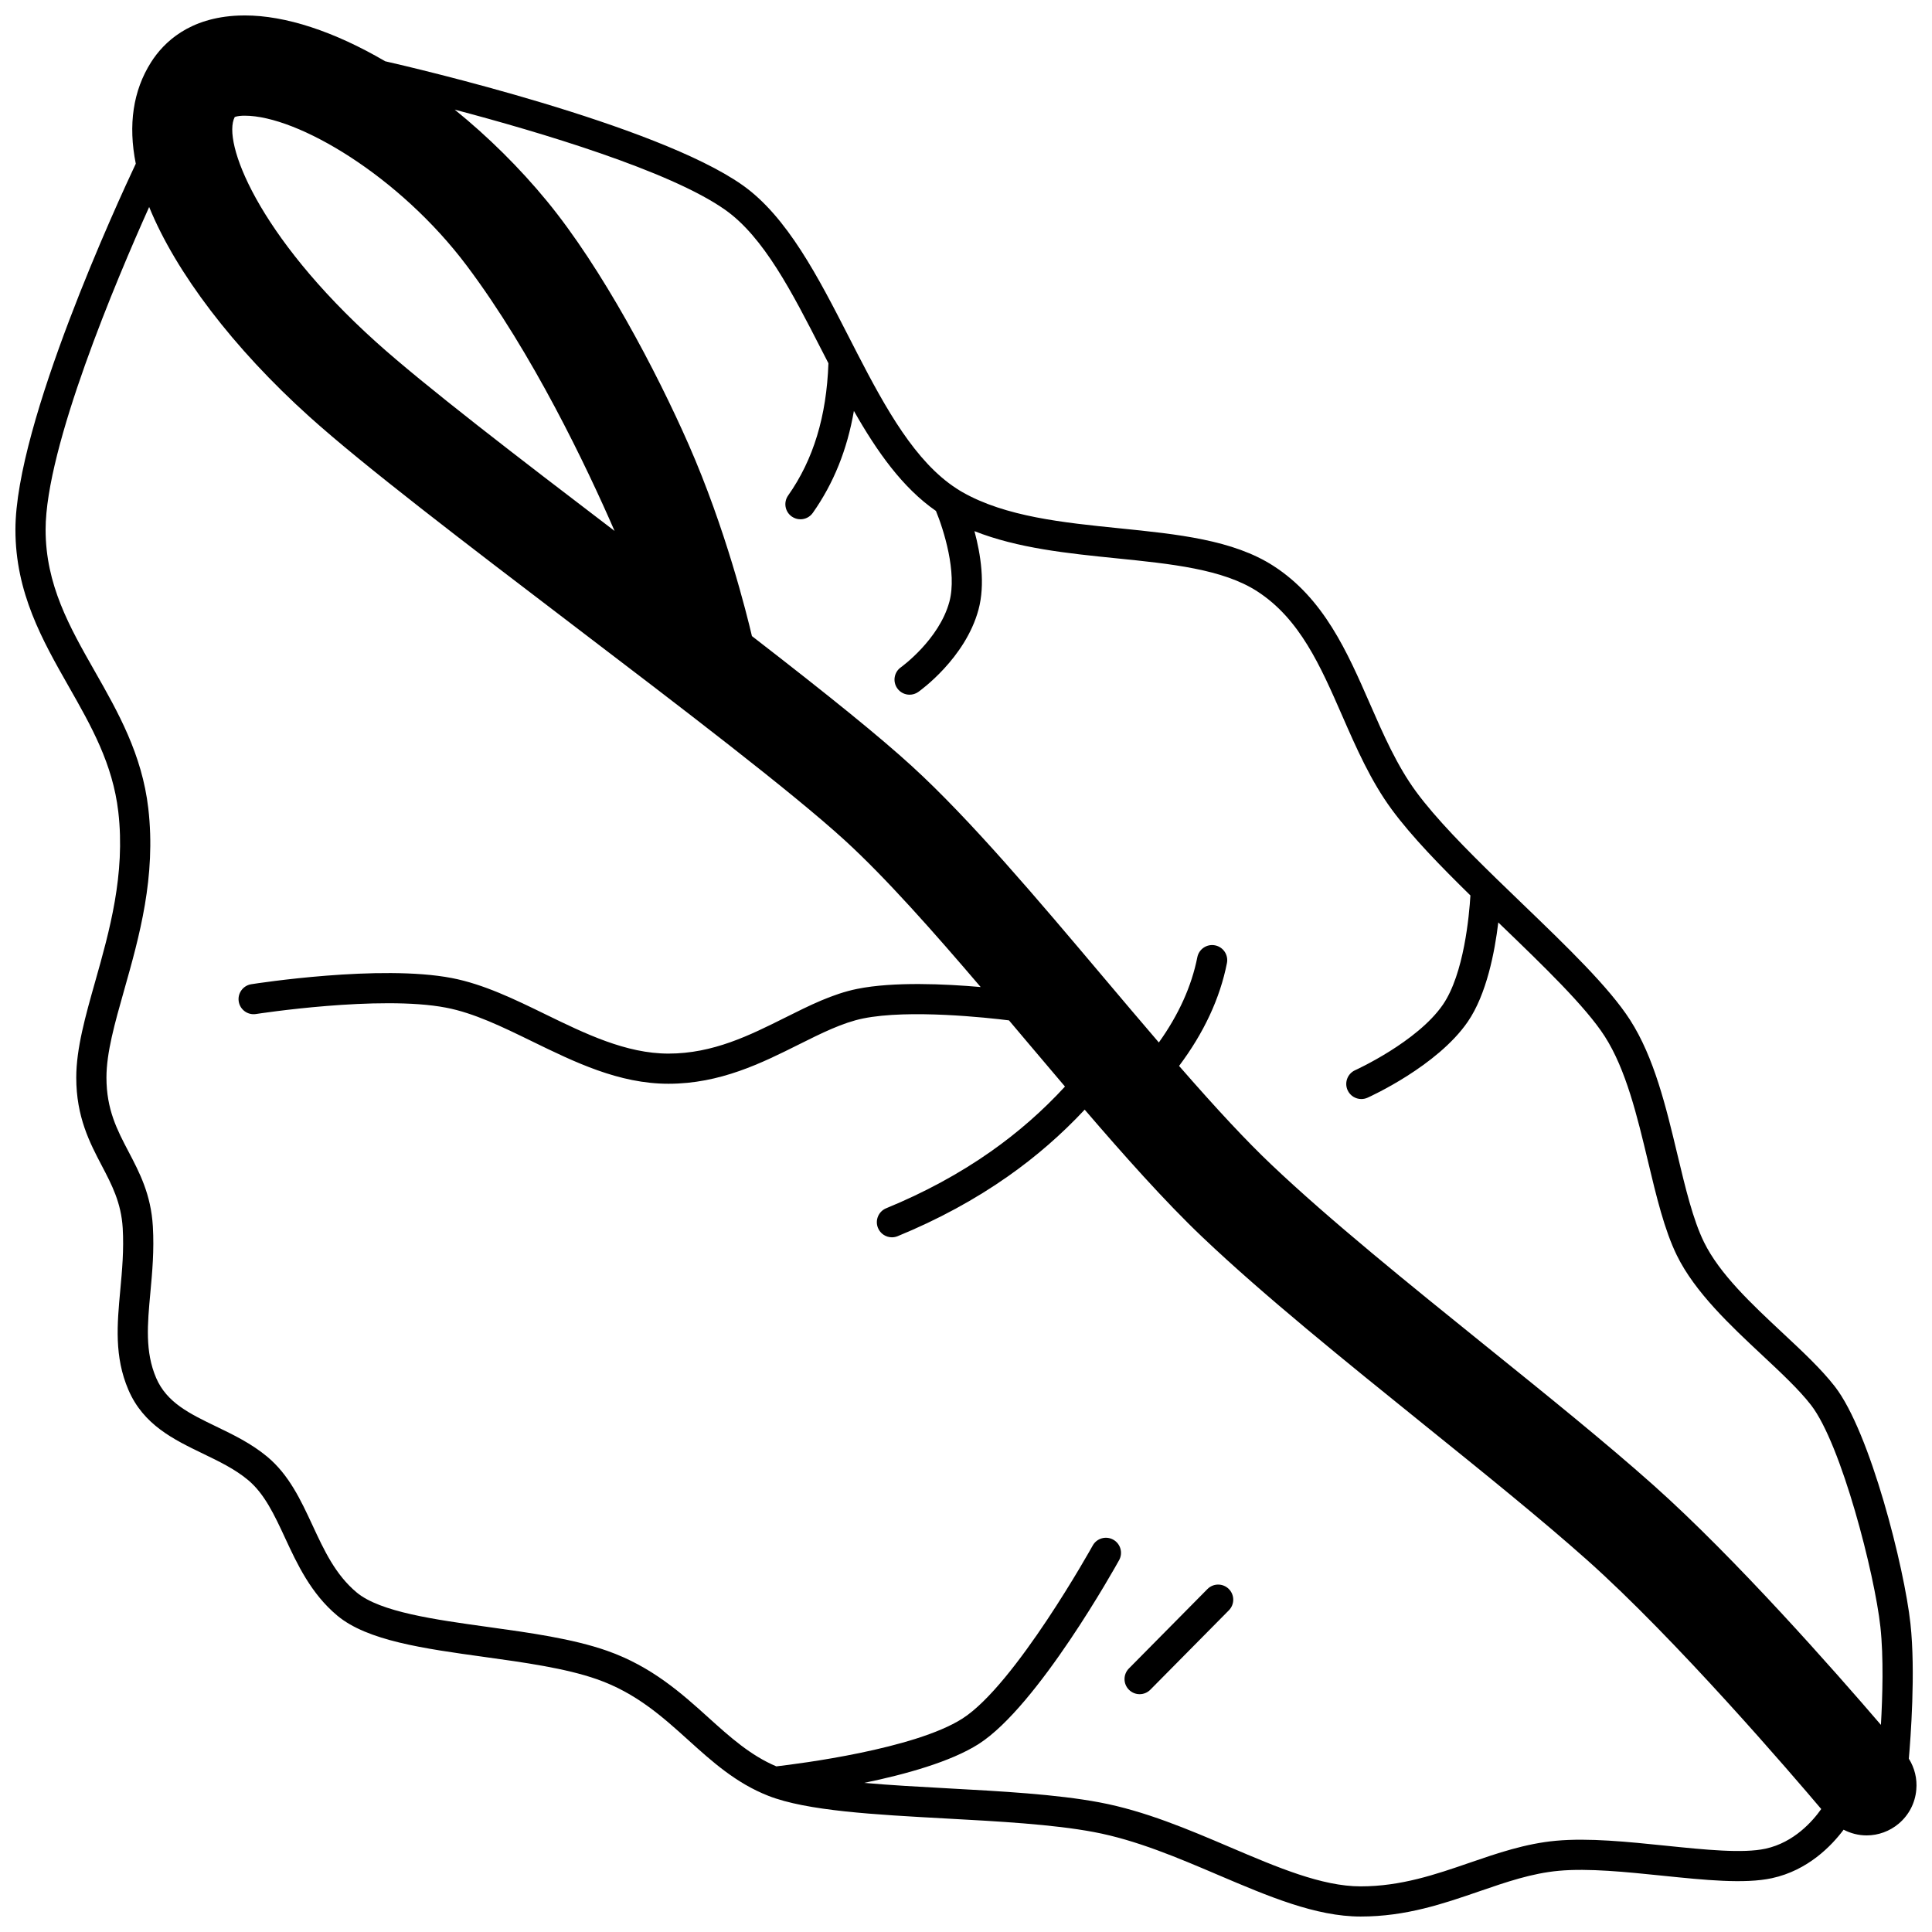 <?xml version="1.0" encoding="UTF-8"?>
<!-- Uploaded to: SVG Repo, www.svgrepo.com, Generator: SVG Repo Mixer Tools -->
<svg width="800px" height="800px" version="1.1" viewBox="144 144 512 512" xmlns="http://www.w3.org/2000/svg">
 <defs>
  <clipPath id="a">
   <path d="m148.09 148.09h503.81v503.81h-503.81z"/>
  </clipPath>
 </defs>
 <g clip-path="url(#a)">
  <path d="m649.86 610.06c0.457-5.219 1.824-22.973 0.43-35.77-1.605-14.785-10.652-50.766-20.031-62.848-3.555-4.582-8.535-9.238-13.812-14.168-8.223-7.684-16.723-15.629-20.875-24.105-2.914-5.945-4.918-14.336-7.043-23.215-3.019-12.633-6.144-25.695-12.539-35.656-5.574-8.672-16.707-19.395-28.5-30.746-2.316-2.231-4.644-4.473-6.941-6.711-7.934-7.734-16-15.879-21.254-23.02-5.066-6.879-8.73-15.254-12.27-23.355-5.992-13.703-12.188-27.871-25.523-36.48-10.723-6.926-25.391-8.414-40.918-9.988-14.793-1.5-30.09-3.051-41.551-9.586-0.535-0.309-1.055-0.625-1.598-0.984-10.832-7.043-18.625-20.988-26.305-35.879l-0.727 0.375c-0.004 0-0.008-0.004-0.012-0.004l0.738-0.379c-0.746-1.449-1.488-2.898-2.231-4.348-8.004-15.637-16.281-31.805-28.168-40.164-22.902-16.121-87.328-31.125-94.645-32.793-13.602-7.941-26.453-12.145-37.199-12.145-0.555 0-1.098 0.012-1.637 0.031-13.039 0.52-19.828 7.027-23.234 12.398-4.746 7.516-6.09 16.551-4.027 26.863-4.508 9.559-31.898 68.777-31.898 96.977 0 16.734 7.164 29.324 14.09 41.504 6.019 10.578 11.703 20.57 13.176 33.289 1.914 16.551-2.363 31.668-6.137 45.008-2.574 9.102-5.008 17.699-5.008 25.406 0 10.445 3.59 17.285 6.754 23.32 2.652 5.059 5.16 9.832 5.559 16.57 0.336 5.777-0.16 11.172-0.641 16.387-0.84 9.09-1.633 17.676 2.148 26.48 3.981 9.289 12 13.16 19.75 16.902 4.34 2.094 8.438 4.074 11.918 6.961 4.414 3.664 7.055 9.355 9.852 15.383 3.207 6.91 6.844 14.746 13.844 20.59 7.969 6.652 22.965 8.73 38.84 10.93 10.641 1.473 21.641 3 29.984 5.93 10.363 3.633 17.414 10 24.23 16.156 6.199 5.602 12.609 11.391 21.211 14.75 10.195 3.984 28.078 4.957 47.008 5.992 13.934 0.758 28.34 1.543 39.215 3.59 11.211 2.106 22.266 6.82 32.957 11.379 13.289 5.66 25.844 11.012 37.746 11.012 12.043 0 21.906-3.394 31.445-6.68 7.16-2.465 13.926-4.793 21.074-5.441 7.848-0.719 17.832 0.309 27.488 1.301 11.18 1.148 21.738 2.234 29.008 0.652 9.523-2.074 15.766-8.555 18.977-12.844 1.859 0.969 3.941 1.512 6.094 1.512 3.106 0 6.125-1.105 8.5-3.109 2.711-2.281 4.367-5.484 4.668-9.004 0.266-2.91-0.438-5.758-1.98-8.227zm-443.65-435.05c0.281-0.113 0.938-0.293 2.059-0.344l0.582-0.008c14.02 0 41.027 15.996 58.891 39.816 17.461 23.27 31.68 53.137 39.125 70.227-25.215-19.227-50.426-38.555-63.191-50.051-31.496-28.348-40.883-53.23-37.465-59.641zm155.57 61.828c0.586 1.141 1.172 2.289 1.762 3.43-0.496 14.078-3.988 25.555-10.68 35.047-1.273 1.805-0.84 4.301 0.965 5.57 0.699 0.492 1.504 0.73 2.301 0.73 1.258 0 2.492-0.59 3.273-1.695 5.516-7.824 9.109-16.746 10.891-27.023 6.152 10.84 12.926 20.395 21.742 26.504 2.023 4.883 5.66 16.316 3.562 24.07-2.723 10.07-12.754 17.301-12.848 17.367-1.805 1.273-2.234 3.766-0.965 5.57 0.777 1.105 2.016 1.695 3.269 1.695 0.797 0 1.602-0.238 2.301-0.73 0.508-0.359 12.477-8.918 15.961-21.816 1.832-6.773 0.57-14.723-1.07-20.797 11.48 4.539 24.684 5.883 37.531 7.188 14.543 1.473 28.281 2.867 37.387 8.75 11.312 7.305 16.762 19.77 22.535 32.969 3.719 8.5 7.562 17.293 13.16 24.891 5.301 7.203 13.062 15.145 20.82 22.746-0.309 5.164-1.691 20.812-7.309 28.965-6.793 9.859-23.074 17.27-23.238 17.344-2.012 0.906-2.91 3.269-2.008 5.285 0.664 1.484 2.125 2.359 3.648 2.359 0.547 0 1.105-0.113 1.637-0.352 0.75-0.336 18.477-8.391 26.547-20.102 5.012-7.273 7.18-18.559 8.109-26.348 0.293 0.281 0.586 0.566 0.879 0.852 10.938 10.535 22.25 21.426 27.316 29.309 5.66 8.816 8.625 21.207 11.488 33.191 2.231 9.324 4.336 18.129 7.637 24.875 4.801 9.797 14.254 18.633 22.594 26.43 5.035 4.707 9.789 9.152 12.953 13.227 8.07 10.398 16.879 44.836 18.398 58.809 0.875 8.023 0.566 18.465 0.137 25.961-12.121-14.129-38.578-44.203-60.367-63.598-12.637-11.25-27.953-23.605-44.172-36.684l-0.156-0.125c-20.363-16.43-41.422-33.418-56.883-48.105-6.465-6.133-14.27-14.473-24.418-26.117 6.57-8.758 10.84-17.91 12.684-27.254 0.43-2.168-0.98-4.269-3.148-4.699s-4.269 0.98-4.699 3.148c-1.516 7.664-4.945 15.246-10.199 22.594-4.926-5.738-9.914-11.637-14.648-17.25-17.371-20.582-35.336-41.867-50.809-55.992-8.301-7.586-21.402-18.238-42.379-34.457-1.367-5.84-6.988-28.488-16.754-50.719-8.613-19.602-23.012-46.863-37.586-64.578-7.269-8.844-15.617-17.086-24.43-24.219 22.445 5.934 56.961 16.191 71.621 26.508 10.277 7.231 17.75 21.824 25.656 37.277zm250.12 397.08c-6.023 1.309-15.965 0.289-26.488-0.793-10.035-1.031-20.41-2.098-29.031-1.309-8.113 0.738-15.656 3.332-22.953 5.844-8.918 3.07-18.141 6.246-28.844 6.246-10.27 0-22.09-5.043-34.609-10.379-11.086-4.727-22.547-9.617-34.617-11.883-11.395-2.144-26.066-2.945-40.258-3.719-7.508-0.41-15.121-0.824-22.078-1.445 10.863-2.238 22.953-5.59 30.344-10.309 15.68-10.016 36.34-47.141 37.211-48.715 1.07-1.934 0.371-4.367-1.562-5.434-1.934-1.07-4.367-0.371-5.434 1.562-0.203 0.367-20.543 36.918-34.52 45.848-12.691 8.109-43.336 11.98-49.328 12.672-6.828-2.883-12.23-7.727-17.926-12.867-7.059-6.375-15.059-13.602-26.941-17.77-9.102-3.195-20.508-4.777-31.535-6.305-14.062-1.949-28.602-3.965-34.809-9.145-5.621-4.695-8.582-11.07-11.715-17.816-3.047-6.562-6.199-13.348-11.996-18.168-4.231-3.512-8.969-5.801-13.551-8.012-7.016-3.387-13.074-6.312-15.879-12.852-2.977-6.938-2.309-14.191-1.535-22.594 0.508-5.512 1.035-11.207 0.66-17.59-0.5-8.457-3.527-14.234-6.457-19.816-3.004-5.723-5.84-11.129-5.84-19.605 0-6.598 2.18-14.305 4.707-23.227 3.977-14.051 8.48-29.98 6.383-48.105-1.664-14.336-8.02-25.512-14.168-36.32-6.711-11.797-13.047-22.938-13.047-37.555 0-21.879 18.805-66.262 27.445-85.504 7.07 17.348 22.297 37.41 42.48 55.586 14.371 12.945 41.234 33.422 69.676 55.098l0.461 0.352c28.297 21.562 57.555 43.859 71.719 56.789 10.852 9.918 23.527 24.258 36.023 38.898-9.309-0.816-23.074-1.469-32.742 0.492-6.461 1.309-12.57 4.359-19.039 7.594-9.398 4.695-19.117 9.551-30.957 9.551-11.262 0-22.133-5.305-32.645-10.43-8.035-3.918-16.344-7.973-24.766-9.59-18.992-3.66-51.762 1.418-53.148 1.637-2.18 0.344-3.672 2.391-3.328 4.57s2.387 3.672 4.57 3.328c0.324-0.051 32.777-5.078 50.395-1.684 7.383 1.418 14.859 5.062 22.77 8.922 11.328 5.527 23.043 11.242 36.148 11.242 13.727 0 24.781-5.523 34.531-10.395 5.981-2.988 11.629-5.809 17.055-6.91 12.238-2.484 32.961-0.199 38.656 0.508l4.914 5.82c3.293 3.906 6.613 7.824 9.926 11.719-5.867 6.383-12.469 12.172-19.668 17.227-8.273 5.82-17.594 10.875-27.707 15.023-2.043 0.84-3.019 3.172-2.18 5.219 0.633 1.547 2.125 2.481 3.699 2.481 0.504 0 1.02-0.098 1.516-0.301 10.664-4.375 20.512-9.719 29.27-15.883 7.398-5.199 14.203-11.125 20.293-17.648 10.027 11.676 21.242 24.332 31.254 33.832 16.258 15.445 37.773 32.797 58.574 49.574l0.148 0.121c15.961 12.871 31.035 25.031 43.121 35.789 23.629 21.043 54.297 56.809 62.094 66.027-2.234 3.18-7.188 8.859-14.742 10.504z"/>
 </g>
 <path d="m463.98 565.12-20.812 21.043c-1.555 1.57-1.539 4.102 0.031 5.656 0.781 0.77 1.797 1.156 2.812 1.156 1.031 0 2.062-0.395 2.844-1.188l20.812-21.043c1.555-1.57 1.539-4.102-0.031-5.656-1.57-1.555-4.102-1.543-5.656 0.031z"/>
</svg>